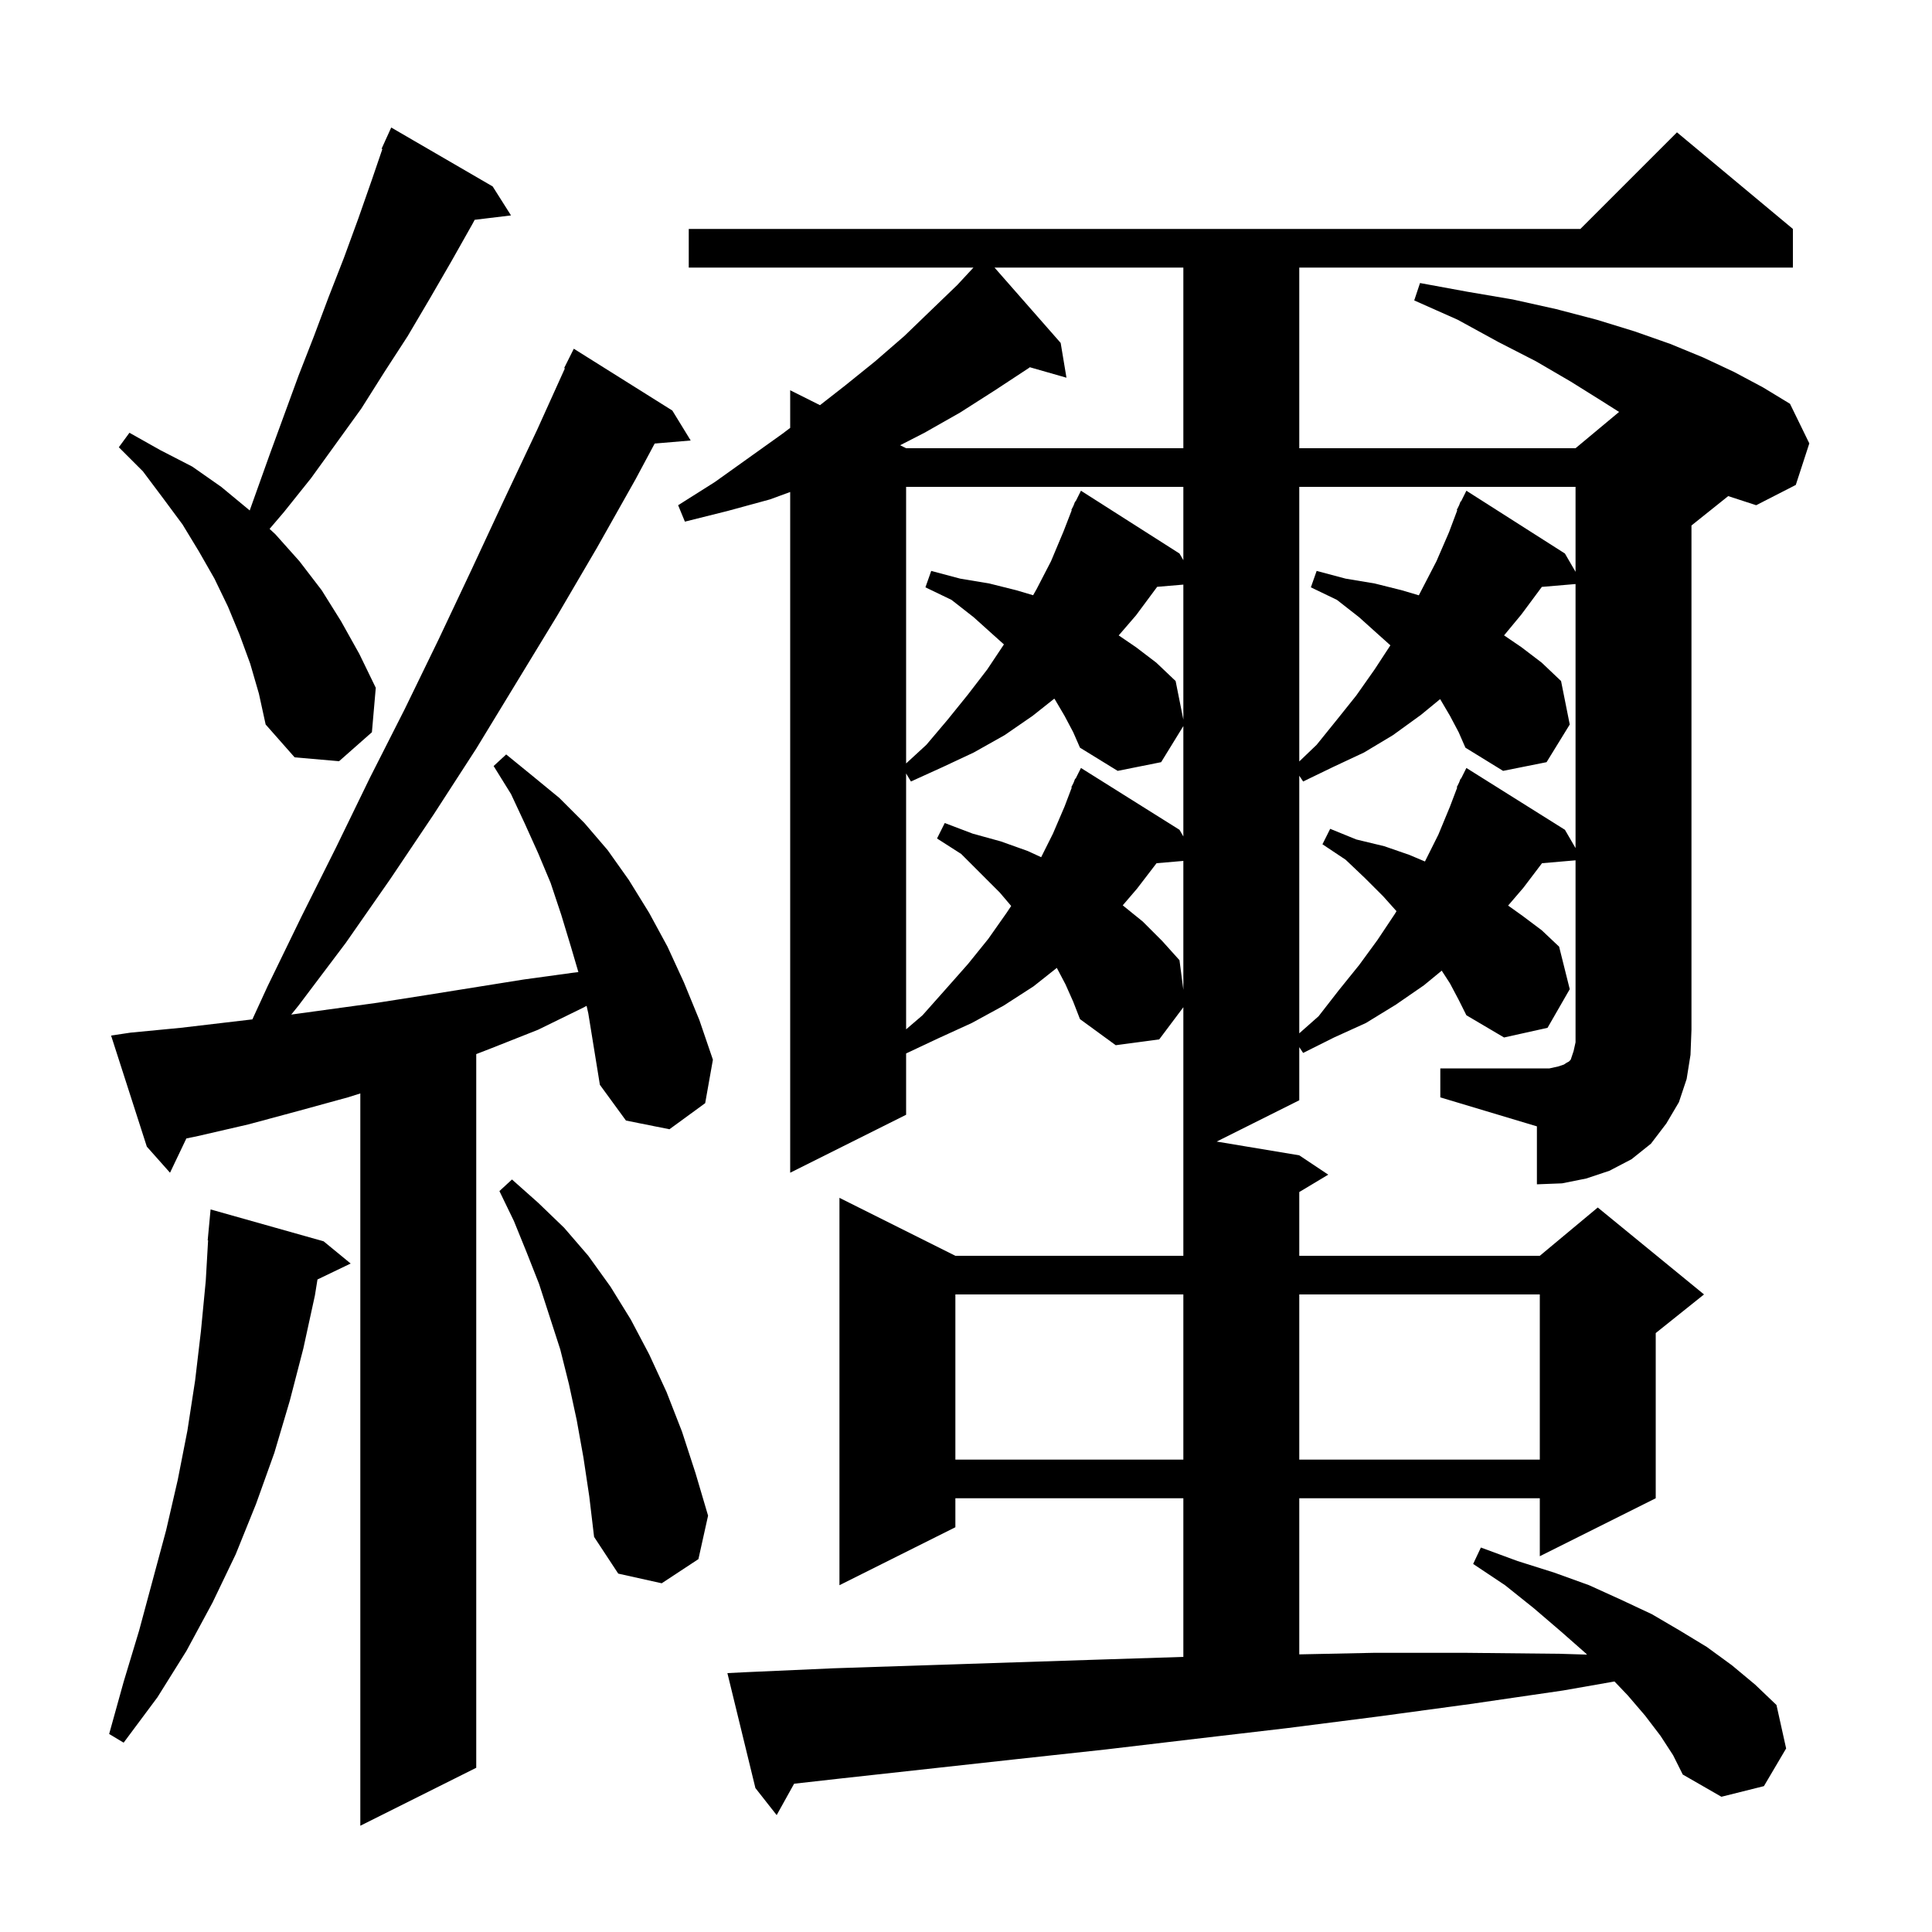 <svg xmlns="http://www.w3.org/2000/svg" xmlns:xlink="http://www.w3.org/1999/xlink" version="1.1" baseProfile="full" viewBox="0 0 200 200" width="200" height="200"><g fill="currentColor"><path d="M 60.723 104.125 L 60.4 104.3 L 55.7 106.6 L 50.9 108.5 L 49.3 109.12 L 49.3 183.0 L 37.3 189.0 L 37.3 113.192 L 36.0 113.6 L 30.9 115.0 L 25.7 116.4 L 20.5 117.6 L 19.293 117.851 L 17.6 121.4 L 15.2 118.7 L 11.5 107.2 L 13.5 106.9 L 18.7 106.4 L 26.126 105.526 L 27.7 102.1 L 31.2 94.9 L 34.8 87.7 L 38.3 80.5 L 41.9 73.4 L 45.4 66.2 L 48.8 59.0 L 52.2 51.7 L 55.6 44.5 L 58.479 38.131 L 58.4 38.1 L 59.4 36.1 L 69.6 42.5 L 71.5 45.6 L 67.772 45.916 L 65.8 49.6 L 61.8 56.7 L 57.7 63.7 L 49.3 77.5 L 44.9 84.3 L 40.4 91.0 L 35.8 97.6 L 30.9 104.1 L 30.148 105.029 L 39.1 103.8 L 44.2 103.0 L 54.2 101.4 L 59.3 100.7 L 59.874 100.632 L 59.1 98.0 L 58.1 94.7 L 57.0 91.4 L 55.7 88.3 L 54.3 85.2 L 52.9 82.2 L 51.1 79.3 L 52.4 78.1 L 55.1 80.3 L 57.9 82.6 L 60.5 85.2 L 62.9 88.0 L 65.1 91.1 L 67.2 94.5 L 69.1 98.0 L 70.8 101.7 L 72.4 105.6 L 73.8 109.7 L 73.0 114.2 L 69.3 116.9 L 64.8 116.0 L 62.1 112.3 L 60.9 104.9 Z M 33.5 128.5 L 36.3 130.8 L 32.865 132.451 L 32.6 134.1 L 31.4 139.6 L 30.0 145.0 L 28.4 150.4 L 26.5 155.7 L 24.4 160.9 L 22.0 165.9 L 19.3 170.9 L 16.3 175.7 L 12.8 180.4 L 11.3 179.5 L 12.8 174.1 L 14.4 168.8 L 17.2 158.4 L 18.4 153.2 L 19.4 148.1 L 20.2 142.9 L 20.8 137.8 L 21.3 132.6 L 21.542 128.4 L 21.5 128.4 L 21.8 125.2 Z M 60.4 150.9 L 59.7 147.0 L 58.9 143.3 L 58.0 139.7 L 55.8 132.9 L 54.5 129.6 L 53.2 126.4 L 51.7 123.3 L 53.0 122.1 L 55.7 124.5 L 58.4 127.1 L 60.9 130.0 L 63.2 133.2 L 65.3 136.6 L 67.2 140.2 L 69.0 144.1 L 70.6 148.2 L 72.0 152.5 L 73.3 156.9 L 72.3 161.4 L 68.5 163.9 L 64.0 162.9 L 61.5 159.1 L 61.0 154.9 Z M 98.9 134.0 L 98.9 151.1 L 122.5 151.1 L 122.5 134.0 Z M 134.5 134.0 L 134.5 151.1 L 159.4 151.1 L 159.4 134.0 Z M 149.1 110.6 L 160.4 110.6 L 161.3 110.4 L 161.9 110.2 L 162.2 110.0 L 162.4 109.9 L 162.6 109.7 L 162.9 108.8 L 163.1 107.9 L 163.1 89.06 L 159.627 89.36 L 157.7 91.9 L 156.12 93.743 L 157.6 94.8 L 159.6 96.3 L 161.4 98.0 L 162.5 102.4 L 160.2 106.4 L 155.7 107.4 L 151.8 105.1 L 151.0 103.5 L 150.1 101.8 L 149.247 100.482 L 147.4 102.0 L 144.5 104.0 L 141.4 105.9 L 138.1 107.4 L 134.9 109.0 L 134.5 108.4 L 134.5 113.9 L 125.95 118.175 L 134.5 119.6 L 137.5 121.6 L 134.5 123.4 L 134.5 130.0 L 159.4 130.0 L 165.4 125.0 L 176.4 134.0 L 171.4 138.0 L 171.4 155.1 L 159.4 161.1 L 159.4 155.1 L 134.5 155.1 L 134.5 171.26 L 142.2 171.1 L 151.8 171.1 L 161.5 171.2 L 164.293 171.285 L 164.1 171.1 L 161.6 168.9 L 158.8 166.5 L 155.8 164.1 L 152.5 161.9 L 153.3 160.2 L 157.1 161.6 L 160.9 162.8 L 164.5 164.1 L 167.8 165.6 L 171.0 167.1 L 173.9 168.8 L 176.7 170.5 L 179.3 172.4 L 181.7 174.4 L 183.9 176.5 L 184.9 181.0 L 182.6 184.9 L 178.2 186.0 L 174.2 183.7 L 173.2 181.7 L 171.9 179.7 L 170.3 177.6 L 168.5 175.5 L 167.131 174.066 L 161.8 175.0 L 152.2 176.4 L 142.6 177.7 L 133.2 178.9 L 123.8 180.0 L 114.5 181.1 L 105.3 182.1 L 87.1 184.1 L 82.206 184.65 L 80.4 187.9 L 78.2 185.1 L 75.3 173.2 L 77.3 173.1 L 86.3 172.7 L 95.4 172.4 L 113.8 171.8 L 122.5 171.522 L 122.5 155.1 L 98.9 155.1 L 98.9 158.1 L 86.9 164.1 L 86.9 124.0 L 98.9 130.0 L 122.5 130.0 L 122.5 104.267 L 120.0 107.6 L 115.5 108.2 L 111.8 105.5 L 111.1 103.7 L 110.3 101.9 L 109.402 100.195 L 107.0 102.1 L 103.9 104.1 L 100.6 105.9 L 97.1 107.5 L 93.8 109.053 L 93.8 115.4 L 81.8 121.4 L 81.8 50.932 L 79.7 51.7 L 75.3 52.9 L 70.9 54.0 L 70.2 52.3 L 74.0 49.9 L 81.0 44.9 L 81.8 44.294 L 81.8 40.4 L 84.885 41.943 L 87.5 39.9 L 90.6 37.4 L 93.6 34.8 L 96.4 32.1 L 99.1 29.5 L 100.771 27.7 L 71.3 27.7 L 71.3 23.7 L 163.6 23.7 L 173.6 13.7 L 185.6 23.7 L 185.6 27.7 L 134.5 27.7 L 134.5 46.4 L 163.1 46.4 L 167.607 42.644 L 165.8 41.5 L 162.6 39.5 L 159.0 37.4 L 155.1 35.4 L 150.9 33.1 L 146.4 31.1 L 147.0 29.3 L 151.9 30.2 L 156.6 31.0 L 161.1 32.0 L 165.3 33.1 L 169.2 34.3 L 172.9 35.6 L 176.3 37.0 L 179.5 38.5 L 182.5 40.1 L 185.3 41.8 L 187.3 45.9 L 185.9 50.2 L 181.8 52.3 L 178.904 51.357 L 175.1 54.4 L 175.1 106.6 L 175.0 109.2 L 174.6 111.7 L 173.8 114.1 L 172.5 116.3 L 170.9 118.4 L 168.9 120.0 L 166.6 121.2 L 164.2 122.0 L 161.7 122.5 L 159.1 122.6 L 159.1 116.6 L 149.1 113.6 Z M 150.1 74.1 L 149.1 72.4 L 149.079 72.374 L 147.1 74.0 L 144.2 76.1 L 141.2 77.9 L 138.0 79.4 L 134.9 80.9 L 134.5 80.3 L 134.5 106.969 L 136.5 105.2 L 138.6 102.5 L 140.7 99.9 L 142.6 97.3 L 144.4 94.6 L 144.564 94.324 L 143.2 92.8 L 141.3 90.9 L 139.3 89.0 L 136.9 87.4 L 137.7 85.8 L 140.4 86.9 L 143.3 87.6 L 145.9 88.5 L 147.51 89.181 L 148.9 86.4 L 150.1 83.5 L 150.851 81.52 L 150.8 81.5 L 151.043 81.014 L 151.2 80.6 L 151.24 80.62 L 151.8 79.5 L 162.0 85.9 L 163.1 87.794 L 163.1 60.459 L 159.611 60.755 L 157.5 63.6 L 155.701 65.774 L 157.5 67.0 L 159.6 68.6 L 161.6 70.5 L 162.5 75.0 L 160.1 78.9 L 155.6 79.8 L 151.7 77.4 L 151.0 75.8 Z M 110.2 74.1 L 109.2 72.4 L 109.139 72.325 L 106.9 74.1 L 104.0 76.1 L 100.8 77.9 L 97.6 79.4 L 94.3 80.9 L 93.8 80.067 L 93.8 106.557 L 95.5 105.1 L 97.9 102.4 L 100.2 99.8 L 102.3 97.2 L 104.2 94.5 L 104.677 93.785 L 103.5 92.4 L 99.5 88.4 L 97.0 86.8 L 97.8 85.2 L 100.7 86.3 L 103.6 87.1 L 106.4 88.1 L 107.781 88.737 L 109.0 86.3 L 110.2 83.5 L 110.951 81.52 L 110.9 81.5 L 111.143 81.014 L 111.3 80.6 L 111.34 80.62 L 111.9 79.5 L 122.1 85.9 L 122.5 86.589 L 122.5 75.162 L 120.2 78.9 L 115.7 79.8 L 111.8 77.4 L 111.1 75.8 Z M 119.724 89.36 L 117.7 92.0 L 116.225 93.72 L 118.3 95.4 L 120.3 97.4 L 122.1 99.4 L 122.5 102.467 L 122.5 89.121 Z M 93.8 50.4 L 93.8 79.032 L 95.9 77.1 L 98.1 74.5 L 100.2 71.9 L 102.2 69.3 L 103.927 66.709 L 102.8 65.7 L 100.8 63.9 L 98.5 62.1 L 95.8 60.8 L 96.4 59.1 L 99.4 59.9 L 102.4 60.4 L 105.2 61.1 L 106.947 61.618 L 107.3 61.0 L 108.8 58.1 L 110.1 55.0 L 110.945 52.818 L 110.9 52.8 L 111.129 52.343 L 111.3 51.9 L 111.34 51.92 L 111.9 50.8 L 122.1 57.3 L 122.5 57.989 L 122.5 50.4 Z M 134.5 50.4 L 134.5 78.825 L 136.3 77.1 L 138.4 74.5 L 140.4 72.0 L 142.3 69.3 L 143.933 66.803 L 142.7 65.7 L 140.7 63.9 L 138.4 62.1 L 135.7 60.8 L 136.3 59.1 L 139.3 59.9 L 142.3 60.4 L 145.1 61.1 L 146.876 61.626 L 148.7 58.1 L 150.0 55.1 L 150.854 52.822 L 150.8 52.8 L 151.05 52.3 L 151.2 51.9 L 151.24 51.92 L 151.8 50.8 L 162.0 57.3 L 163.1 59.194 L 163.1 50.4 Z M 25.9 68.7 L 24.8 65.7 L 23.6 62.8 L 22.2 59.9 L 20.6 57.1 L 18.9 54.3 L 16.9 51.6 L 14.8 48.8 L 12.3 46.3 L 13.4 44.8 L 16.6 46.6 L 19.9 48.3 L 22.9 50.4 L 25.8 52.8 L 25.848 52.845 L 27.9 47.1 L 30.9 38.9 L 32.5 34.8 L 34.0 30.8 L 35.6 26.7 L 37.1 22.6 L 38.5 18.6 L 39.583 15.428 L 39.5 15.4 L 39.873 14.58 L 39.9 14.5 L 39.908 14.503 L 40.5 13.2 L 51.0 19.3 L 52.9 22.3 L 49.14 22.754 L 48.9 23.2 L 46.7 27.1 L 44.5 30.9 L 42.2 34.8 L 39.8 38.5 L 37.4 42.3 L 32.2 49.5 L 29.4 53.0 L 27.907 54.751 L 28.5 55.3 L 31.0 58.1 L 33.3 61.1 L 35.3 64.3 L 37.2 67.7 L 38.9 71.2 L 38.5 75.8 L 35.1 78.8 L 30.5 78.4 L 27.5 75.0 L 26.8 71.8 Z M 119.79 60.748 L 117.6 63.7 L 115.808 65.778 L 117.6 67.0 L 119.7 68.6 L 121.7 70.5 L 122.5 74.5 L 122.5 60.519 Z M 102.953 27.7 L 109.8 35.5 L 110.4 39.1 L 106.606 38.016 L 106.5 38.1 L 103.0 40.4 L 99.4 42.7 L 95.7 44.8 L 93.182 46.091 L 93.8 46.4 L 122.5 46.4 L 122.5 27.7 Z "/></g></svg>